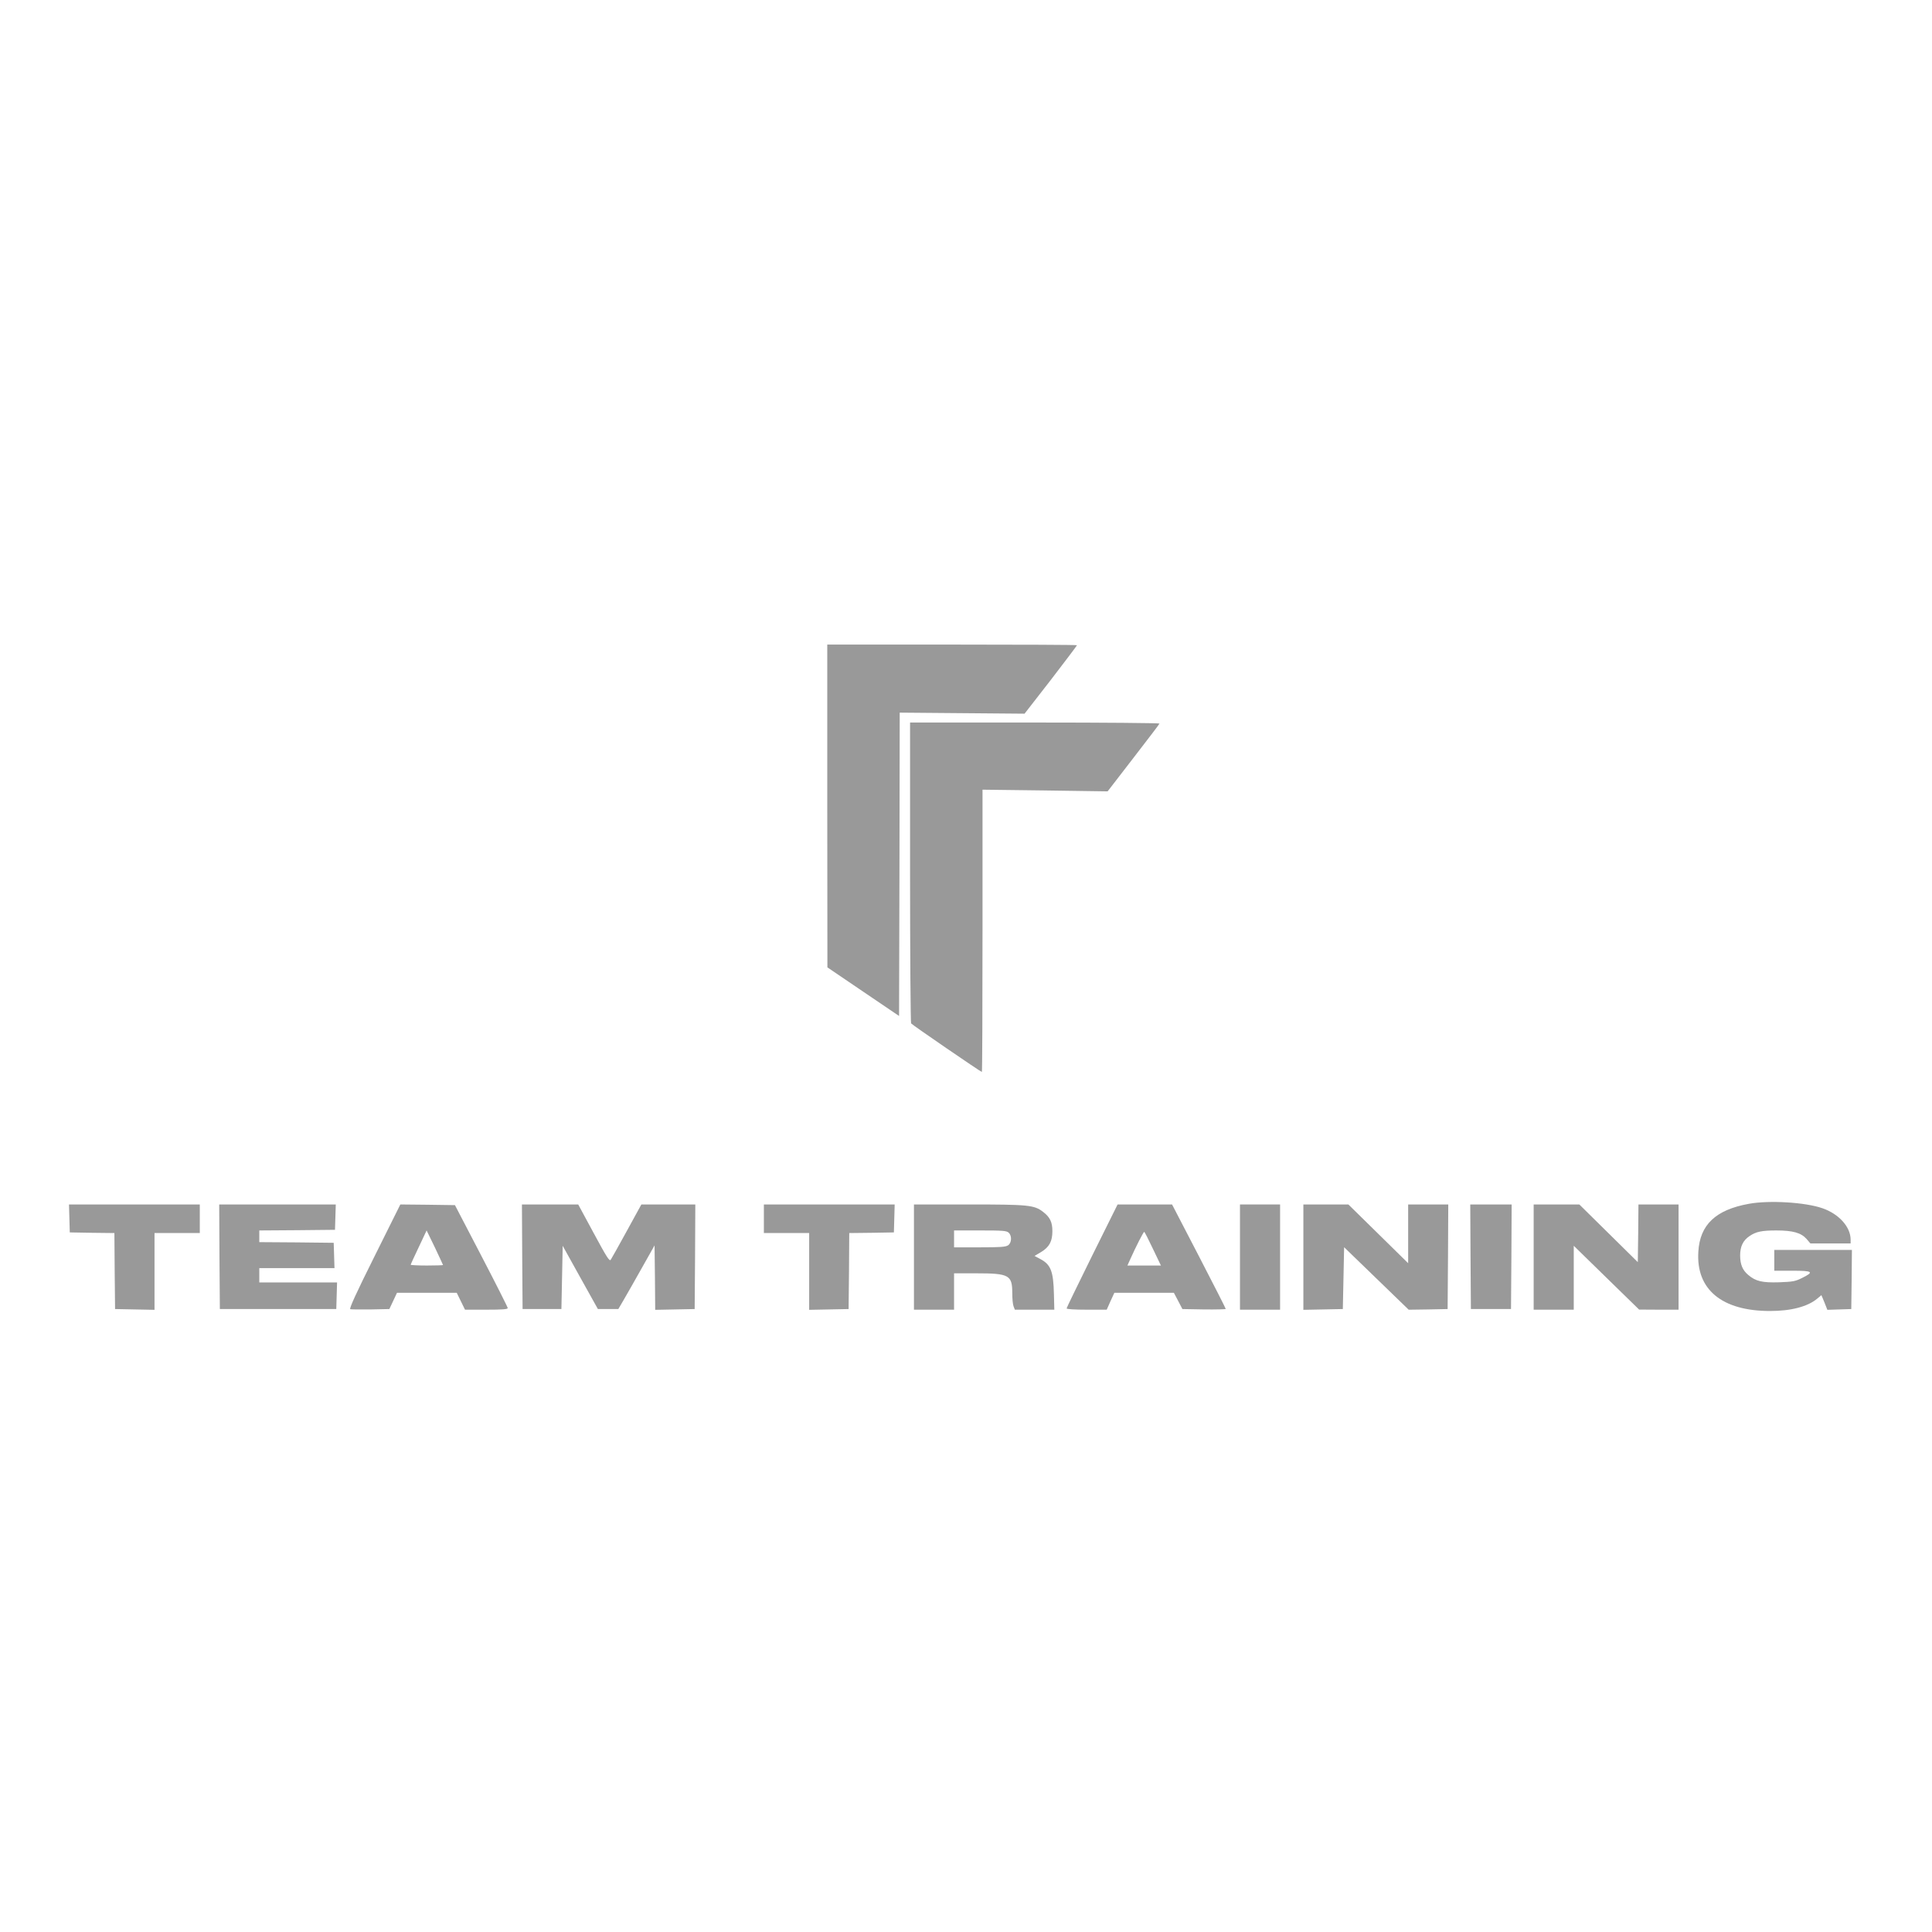 <svg width="84" height="84" viewBox="0 0 84 84" fill="none" xmlns="http://www.w3.org/2000/svg">
<g opacity="0.4">
<path d="M35.968 35.04L35.974 42.06L37.532 43.117L39.09 44.173L39.107 37.576L39.118 30.984L41.835 31.007L44.546 31.03L45.688 29.561C46.313 28.748 46.825 28.07 46.825 28.053C46.825 28.036 44.383 28.025 41.396 28.025H35.968V35.04Z" fill="black"/>
<path d="M39.568 37.921C39.568 41.502 39.591 44.461 39.613 44.495C39.653 44.557 42.645 46.607 42.69 46.607C42.707 46.607 42.718 43.846 42.718 40.468V34.334L45.435 34.368L48.158 34.407L49.277 32.956C49.89 32.16 50.408 31.487 50.413 31.459C50.425 31.436 47.989 31.414 45.002 31.414H39.568V37.921Z" fill="black"/>
<path d="M76.035 52.34C74.595 52.6 73.909 53.25 73.841 54.419C73.734 56.068 74.871 57 76.958 57C77.88 57 78.6 56.808 79.016 56.458L79.191 56.311L79.258 56.469C79.298 56.559 79.354 56.706 79.388 56.791L79.45 56.949L79.967 56.932L80.49 56.915L80.507 55.627L80.518 54.345H78.831H77.143V54.797V55.249H77.931C78.831 55.249 78.887 55.3 78.336 55.571C78.049 55.712 77.942 55.729 77.351 55.752C76.62 55.774 76.333 55.707 76.013 55.435C75.76 55.221 75.664 54.984 75.658 54.594C75.658 54.193 75.782 53.933 76.069 53.741C76.35 53.549 76.603 53.498 77.233 53.498C77.948 53.498 78.308 53.6 78.544 53.865L78.713 54.063H79.59H80.462V53.899C80.462 53.346 79.956 52.781 79.236 52.532C78.493 52.273 76.924 52.176 76.035 52.34Z" fill="black"/>
<path d="M3.017 52.973L3.034 53.583L4.001 53.6L4.974 53.611L4.986 55.266L5.003 56.915L5.863 56.932L6.718 56.949V55.277V53.611H7.702H8.687V52.99V52.369H5.846H3L3.017 52.973Z" fill="black"/>
<path d="M9.542 54.639L9.559 56.915H12.09H14.621L14.638 56.333L14.655 55.757H12.962H11.274V55.447V55.136H12.906H14.543L14.526 54.582L14.509 54.035L12.895 54.017L11.274 54.006V53.752V53.498L12.923 53.487L14.565 53.47L14.582 52.916L14.599 52.368H12.062H9.531L9.542 54.639Z" fill="black"/>
<path d="M16.281 54.628C15.488 56.215 15.178 56.898 15.229 56.921C15.268 56.932 15.668 56.938 16.112 56.932L16.928 56.915L17.096 56.559L17.26 56.209H18.559H19.858L20.038 56.576L20.218 56.943H21.146C21.85 56.943 22.075 56.926 22.075 56.87C22.075 56.836 21.557 55.808 20.927 54.599L19.78 52.397L18.593 52.38L17.406 52.368L16.281 54.628ZM19.262 55C19.262 55.012 18.947 55.023 18.559 55.023C18.171 55.023 17.856 55.006 17.856 54.989C17.856 54.972 18.013 54.628 18.205 54.227L18.548 53.498L18.908 54.238C19.099 54.645 19.262 54.989 19.262 55Z" fill="black"/>
<path d="M22.705 54.639L22.721 56.915H23.565H24.409L24.437 55.543L24.465 54.165L25.23 55.543L25.995 56.915H26.44H26.884L27.115 56.52C27.244 56.3 27.598 55.678 27.902 55.136L28.459 54.148L28.476 55.548L28.487 56.949L29.348 56.932L30.203 56.915L30.22 54.639L30.231 52.369H29.061H27.885L27.25 53.526C26.901 54.165 26.586 54.724 26.552 54.775C26.496 54.848 26.372 54.65 25.815 53.617L25.14 52.369H23.914H22.693L22.705 54.639Z" fill="black"/>
<path d="M33.212 52.99V53.611H34.196H35.181V55.277V56.949L36.041 56.932L36.896 56.915L36.913 55.266L36.924 53.611L37.898 53.6L38.865 53.583L38.882 52.973L38.899 52.369H36.053H33.212V52.99Z" fill="black"/>
<path d="M39.737 54.656V56.943H40.609H41.481V56.153V55.362H42.465C43.871 55.362 44.012 55.441 44.012 56.22C44.012 56.458 44.034 56.717 44.068 56.797L44.124 56.943H44.979H45.84L45.823 56.277C45.801 55.272 45.688 54.983 45.232 54.741L44.979 54.605L45.266 54.436C45.626 54.215 45.756 53.972 45.756 53.526C45.756 53.136 45.649 52.916 45.351 52.69C44.968 52.391 44.709 52.368 42.116 52.368H39.737V54.656ZM43.854 53.594C44.001 53.724 43.989 54.035 43.832 54.142C43.725 54.215 43.511 54.232 42.594 54.232H41.481V53.865V53.498H42.617C43.59 53.498 43.764 53.509 43.854 53.594Z" fill="black"/>
<path d="M47.483 54.599C46.875 55.831 46.374 56.859 46.374 56.887C46.374 56.921 46.718 56.943 47.246 56.943H48.118L48.281 56.576L48.45 56.209H49.744H51.038L51.223 56.559L51.409 56.915L52.354 56.932C52.871 56.938 53.293 56.926 53.293 56.91C53.293 56.887 52.77 55.859 52.129 54.622L50.959 52.368H49.778H48.591L47.483 54.599ZM50.126 54.294L50.475 55.023H49.749H49.018L49.153 54.724C49.378 54.221 49.716 53.554 49.749 53.56C49.766 53.56 49.935 53.888 50.126 54.294Z" fill="black"/>
<path d="M53.912 54.656V56.943H54.784H55.656V54.656V52.368H54.784H53.912V54.656Z" fill="black"/>
<path d="M56.668 54.656V56.949L57.529 56.932L58.384 56.915L58.412 55.571L58.44 54.227L59.846 55.588L61.247 56.944L62.096 56.932L62.94 56.915L62.957 54.639L62.968 52.369H62.096H61.224V53.645V54.922L59.925 53.645L58.626 52.369H57.647H56.668V54.656Z" fill="black"/>
<path d="M63.936 54.639L63.952 56.915H64.824H65.696L65.713 54.639L65.724 52.368H64.824H63.924L63.936 54.639Z" fill="black"/>
<path d="M66.681 54.656V56.943H67.552H68.424V55.554V54.164L69.847 55.554L71.265 56.938L72.126 56.943H72.981V54.656V52.368H72.109H71.237L71.226 53.622L71.209 54.876L69.938 53.622L68.666 52.368H67.671H66.681V54.656Z" fill="black"/>
</g>
</svg>

